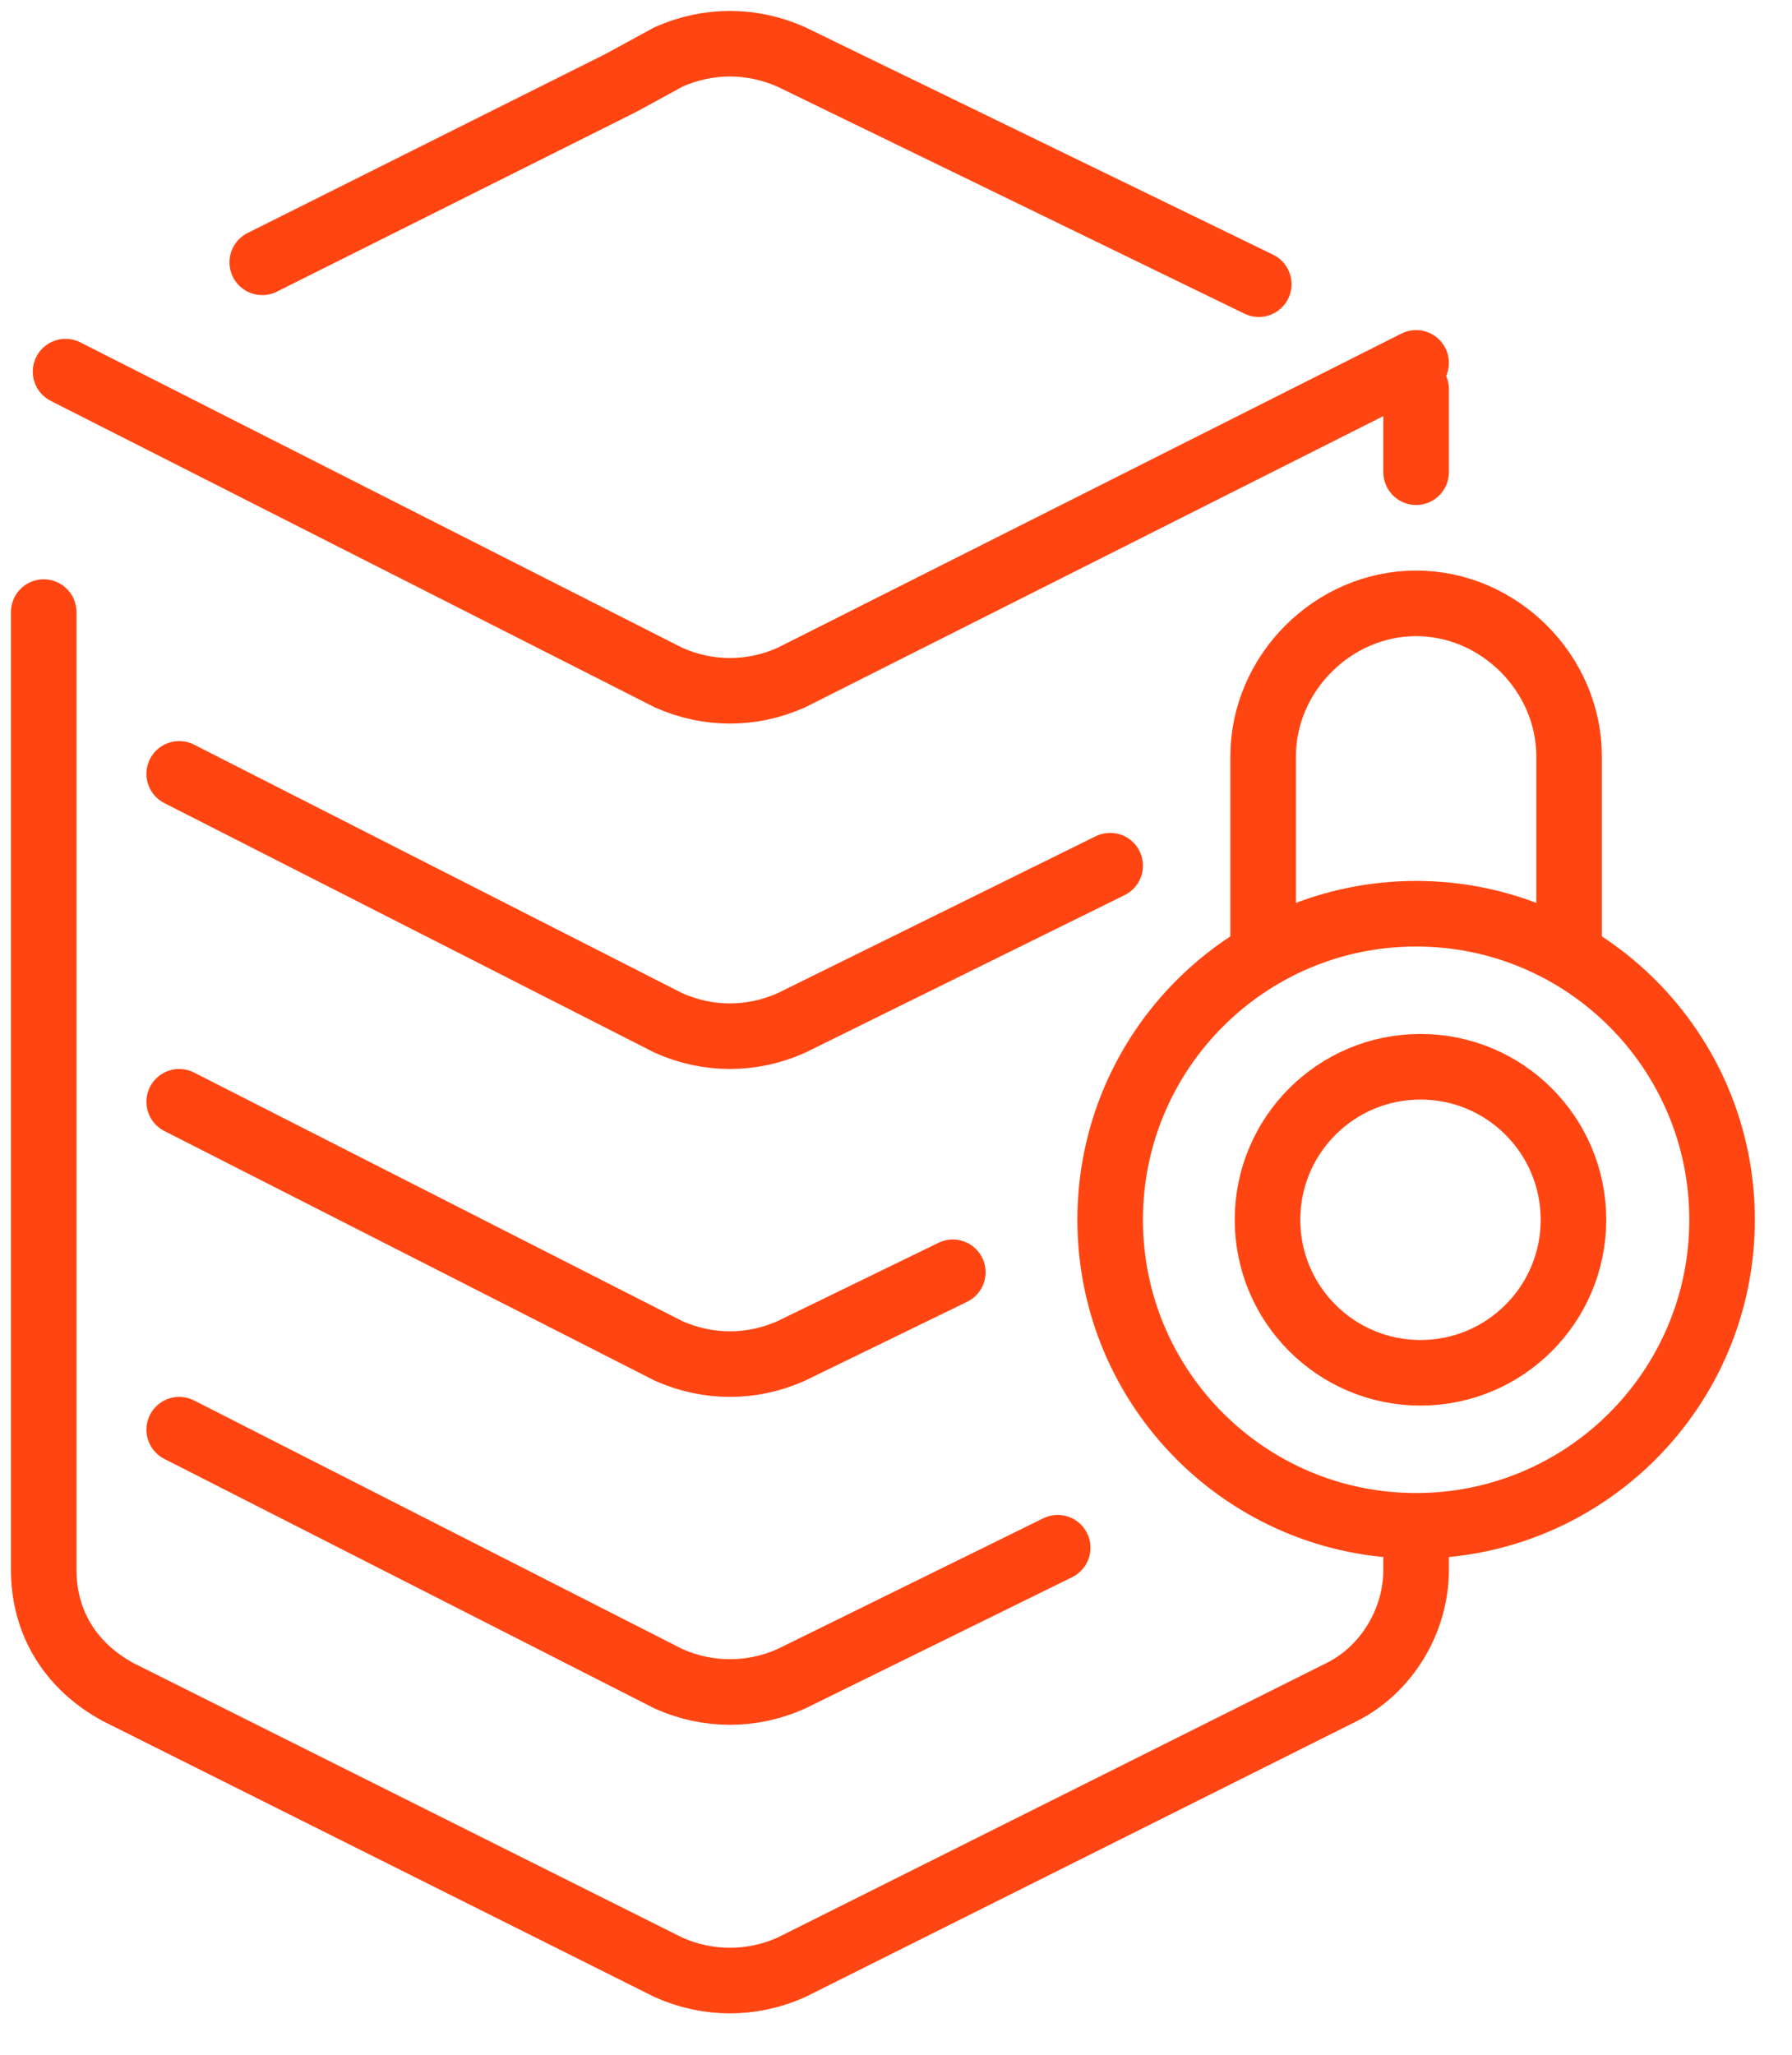 <svg width="41" height="47" viewBox="0 0 41 47" fill="none" xmlns="http://www.w3.org/2000/svg">
<path d="M32.4 35.2V35.9C32.4 37.1 31.7 38.2 30.7 38.7L18.1 45C17.2 45.4 16.2 45.4 15.3 45L2.7 38.7C1.6 38.1 1 37.1 1 35.9V35.2V14" stroke="#FF4612" stroke-width="1.5" stroke-miterlimit="10" stroke-linecap="round" stroke-linejoin="round"/>
<path d="M32.4 8.9V10.8" stroke="#FF4612" stroke-width="1.5" stroke-miterlimit="10" stroke-linecap="round" stroke-linejoin="round"/>
<path d="M1.5 8.5L15.3 15.5C16.2 15.9 17.2 15.9 18.1 15.5L32.4 8.3" stroke="#FF4612" stroke-width="1.5" stroke-miterlimit="10" stroke-linecap="round" stroke-linejoin="round"/>
<path d="M28.8 6.5L18.1 1.3C17.2 0.9 16.2 0.9 15.3 1.3L14.2 1.9L6 6" stroke="#FF4612" stroke-width="1.5" stroke-miterlimit="10" stroke-linecap="round" stroke-linejoin="round"/>
<path d="M4.1 17.7L15.3 23.4C16.2 23.8 17.2 23.8 18.1 23.4L25.4 19.8" stroke="#FF4612" stroke-width="1.5" stroke-miterlimit="10" stroke-linecap="round" stroke-linejoin="round"/>
<path d="M4.1 25.2L15.3 30.9C16.2 31.3 17.2 31.3 18.1 30.9L21.8 29.1" stroke="#FF4612" stroke-width="1.5" stroke-miterlimit="10" stroke-linecap="round" stroke-linejoin="round"/>
<path d="M4.1 32.7L15.3 38.4C16.2 38.8 17.2 38.8 18.1 38.4L24.2 35.4" stroke="#FF4612" stroke-width="1.5" stroke-miterlimit="10" stroke-linecap="round" stroke-linejoin="round"/>
<path d="M32.4 34.899C36.266 34.899 39.4 31.765 39.4 27.899C39.4 24.033 36.266 20.899 32.4 20.899C28.534 20.899 25.4 24.033 25.4 27.899C25.4 31.765 28.534 34.899 32.4 34.899Z" stroke="#FF4612" stroke-width="1.5" stroke-miterlimit="10" stroke-linecap="round" stroke-linejoin="round"/>
<path d="M28.9 21.8V17.3C28.9 15.4 30.5 13.8 32.4 13.8C34.3 13.8 35.9 15.4 35.9 17.3V21.8" stroke="#FF4612" stroke-width="1.5" stroke-miterlimit="10" stroke-linecap="round" stroke-linejoin="round"/>
<path d="M32.5 31.399C34.433 31.399 36 29.832 36 27.899C36 25.966 34.433 24.399 32.5 24.399C30.567 24.399 29 25.966 29 27.899C29 29.832 30.567 31.399 32.5 31.399Z" stroke="#FF4612" stroke-width="1.5" stroke-miterlimit="10" stroke-linecap="round" stroke-linejoin="round"/>
</svg>
